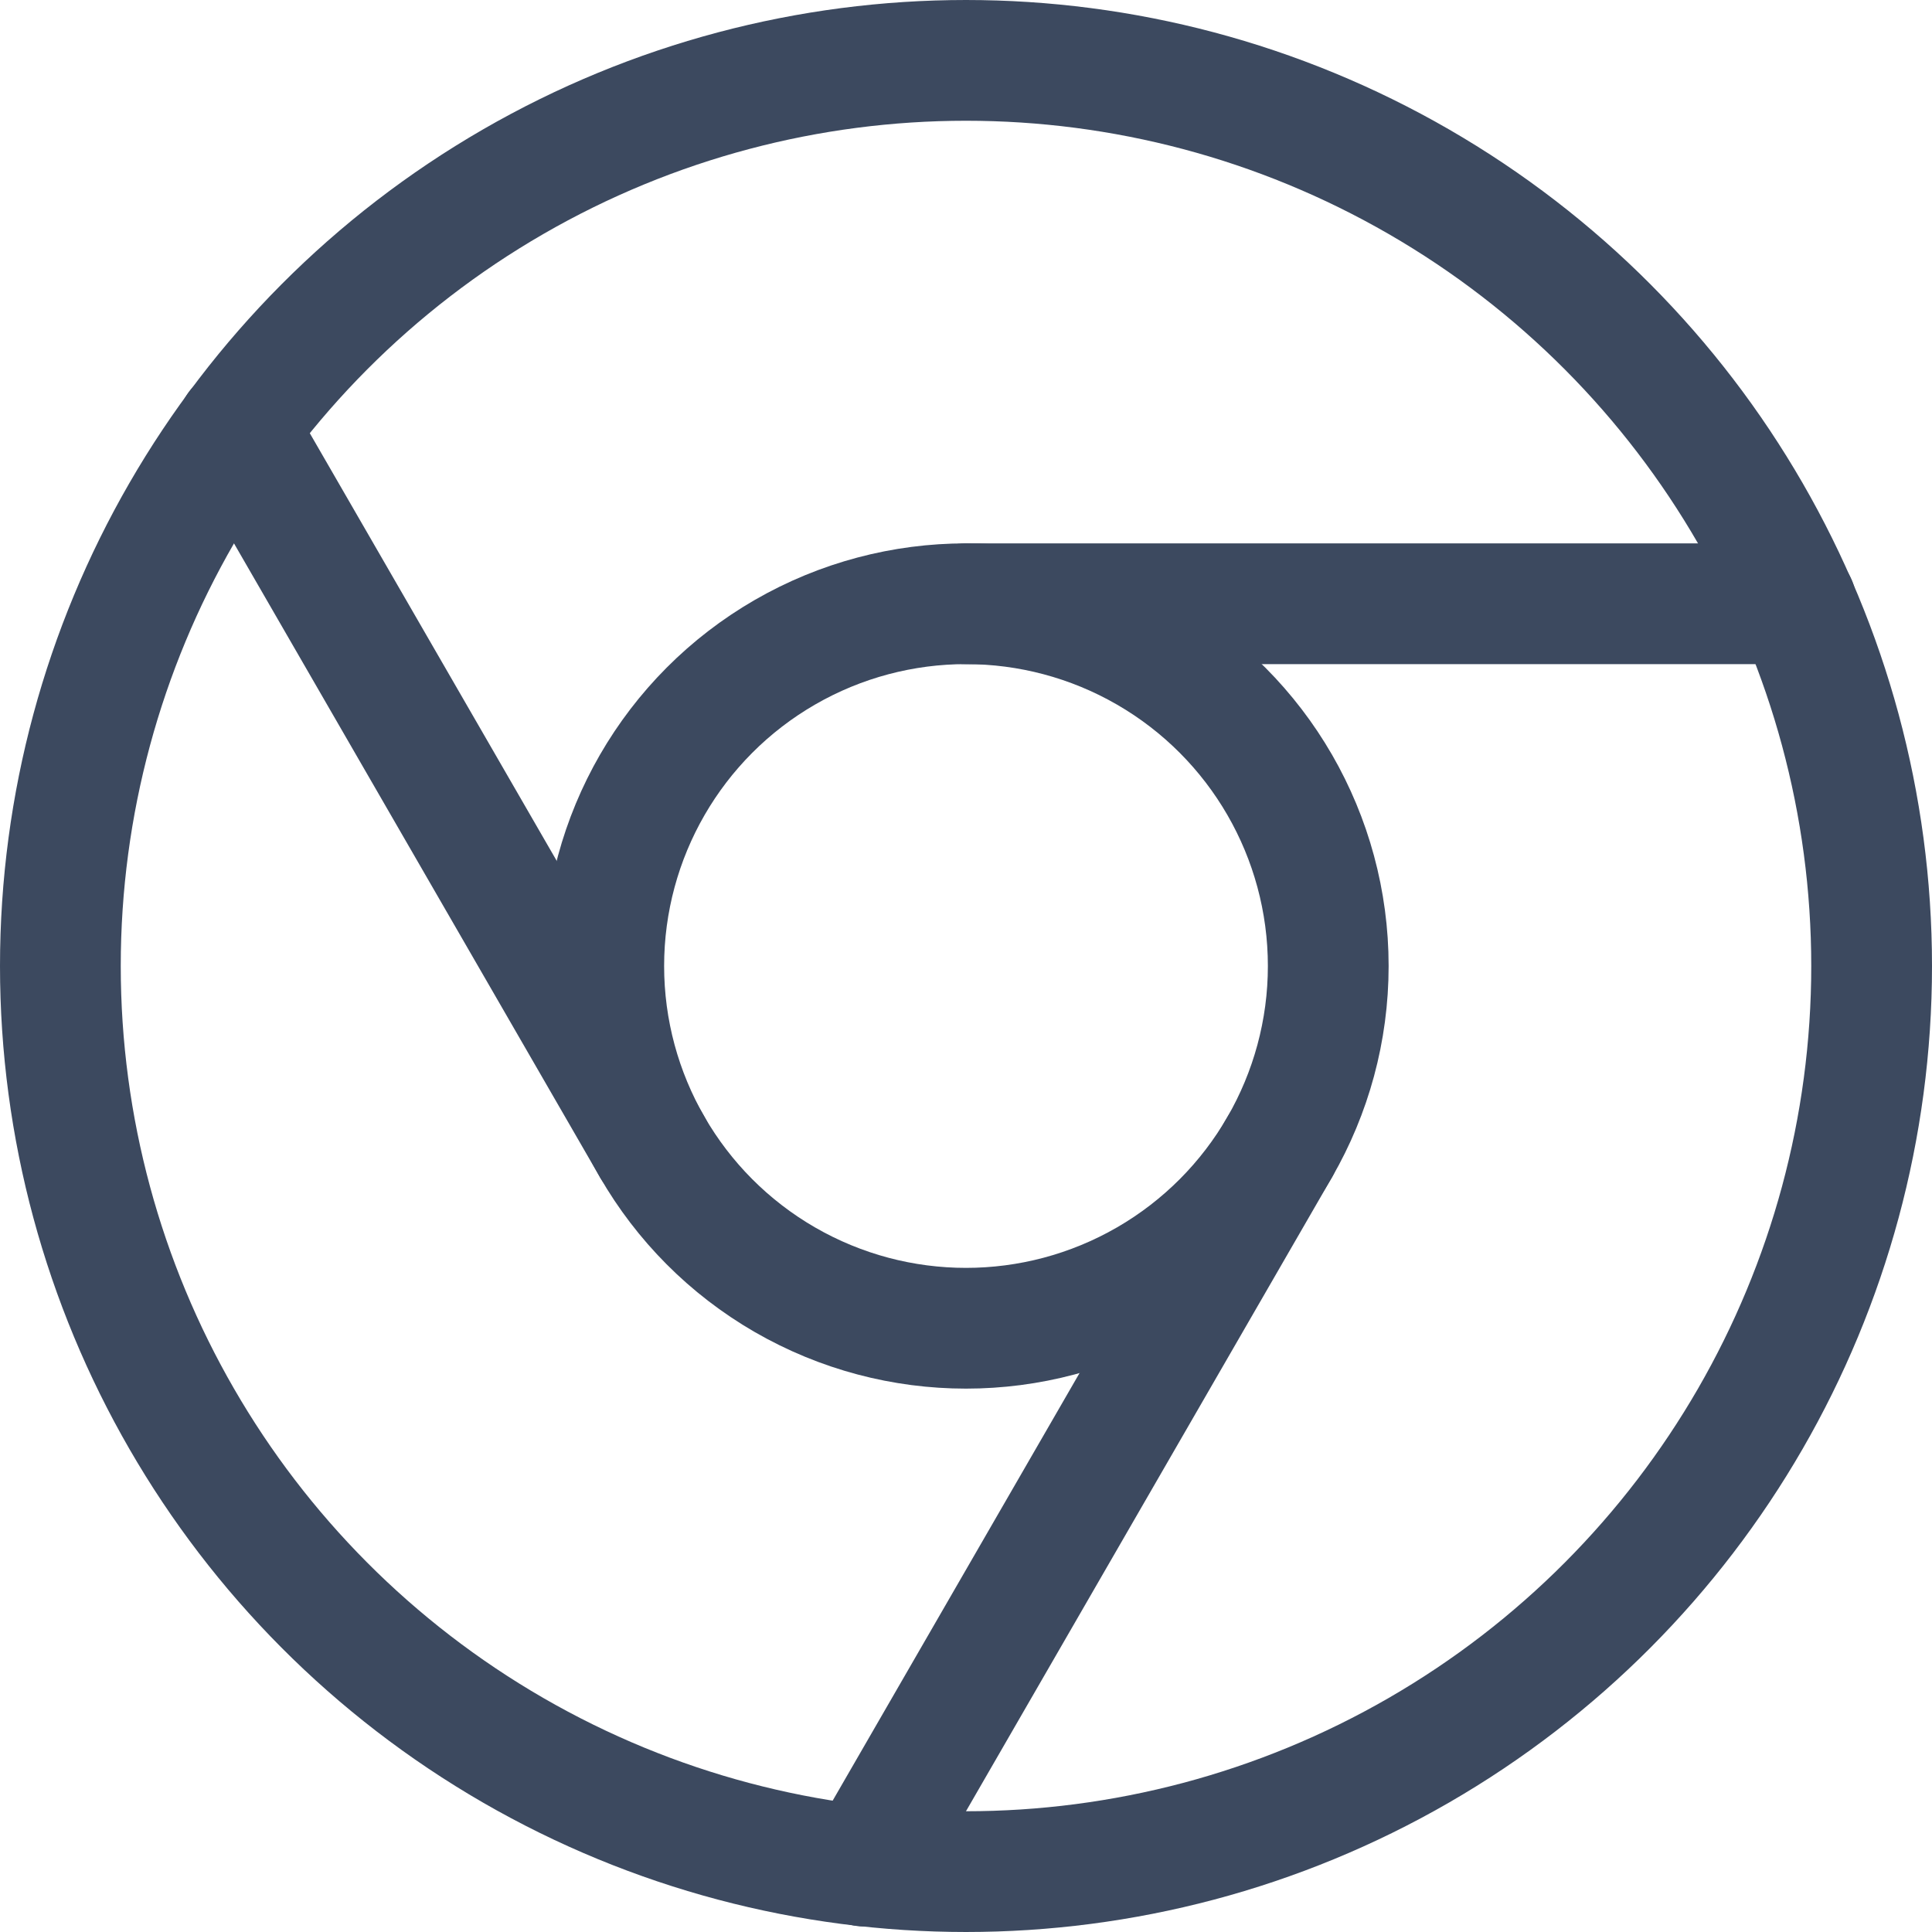 <svg xmlns="http://www.w3.org/2000/svg" width="32" height="32" viewBox="0 0 32 32"><title>browser chrome</title><g fill="none" stroke="#3c495f" stroke-linecap="round" stroke-linejoin="round" stroke-width="2" class="nc-icon-wrapper"><path d="M16 10h13.752M10.804 19 3.928 7.091M21.196 19 14.32 30.909" data-cap="butt"/><circle cx="16" cy="16" r="6"/><circle cx="16" cy="16" r="15"/></g></svg>